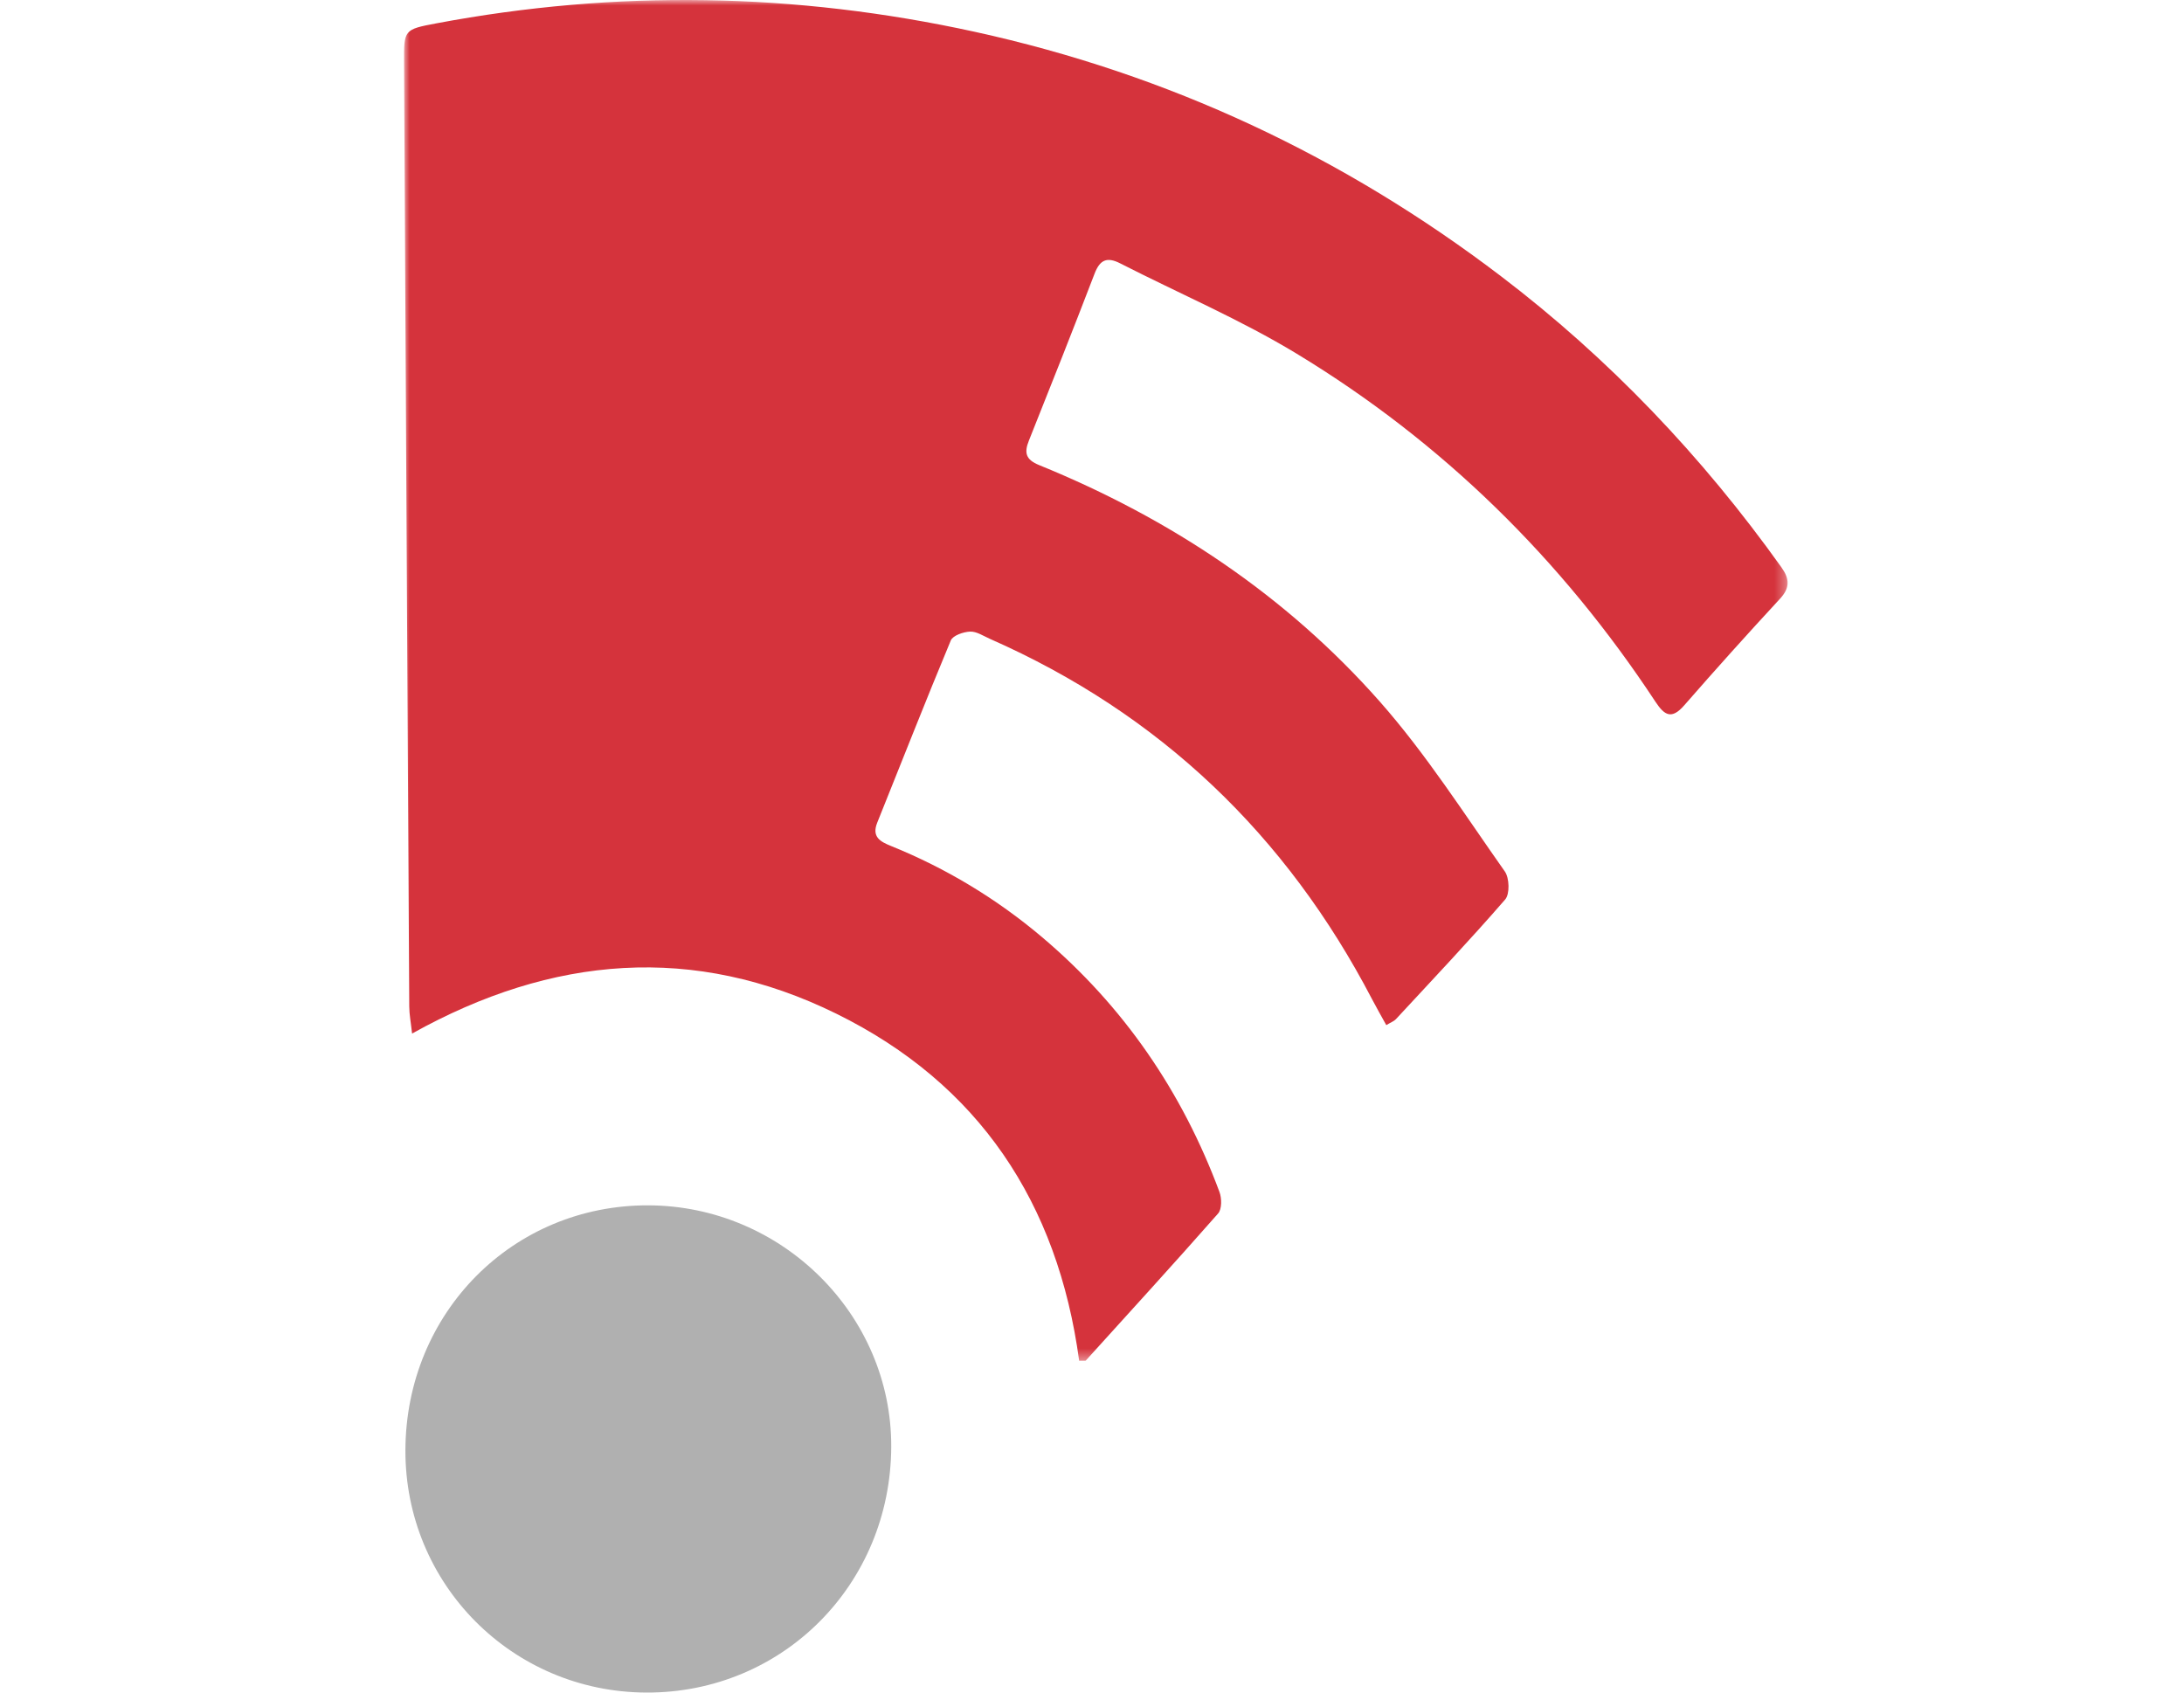 <?xml version="1.0" encoding="UTF-8"?>
<svg width="200px" height="155px" viewBox="0 0 200 155" version="1.1" xmlns="http://www.w3.org/2000/svg" xmlns:xlink="http://www.w3.org/1999/xlink">
    <title>teams/usteroberland</title>
    <defs>
        <polygon id="path-1" points="0 0 126.701 0 126.701 124.617 0 124.617"></polygon>
    </defs>
    <g id="teams/usteroberland" stroke="none" stroke-width="1" fill="none" fill-rule="evenodd">
        <g id="Group-6" transform="translate(37, 0)">
            <g id="Group-3">
                <mask id="mask-2" fill="white">
                    <use xlink:href="#path-1"></use>
                </mask>
                <g id="Clip-2"></g>
                <path d="M61.825,124.617 C59.869,110.137 52.637,99.253 39.582,92.829 C26.569,86.425 13.589,87.478 0.737,94.649 C0.627,93.639 0.481,92.905 0.477,92.169 C0.31,63.349 0.154,34.53 0.002,5.709 C-0.014,2.73 -0.003,2.695 2.947,2.14 C19.432,-0.962 35.85,-0.68 52.251,2.909 C69.994,6.793 86.032,14.316 100.441,25.286 C110.355,32.833 118.873,41.785 126.123,51.937 C126.893,53.016 126.936,53.826 125.994,54.843 C123.029,58.048 120.109,61.297 117.239,64.587 C116.089,65.906 115.436,65.538 114.598,64.265 C106.006,51.215 95.095,40.489 81.747,32.392 C76.586,29.261 70.974,26.873 65.583,24.119 C64.363,23.496 63.723,23.789 63.231,25.072 C61.272,30.182 59.251,35.269 57.22,40.352 C56.772,41.472 56.932,42.092 58.159,42.592 C70.172,47.483 80.778,54.533 89.362,64.257 C93.605,69.065 97.093,74.546 100.805,79.806 C101.226,80.403 101.27,81.872 100.837,82.371 C97.593,86.109 94.189,89.707 90.824,93.339 C90.659,93.517 90.398,93.607 89.949,93.877 C89.492,93.047 89.053,92.285 88.647,91.506 C80.798,76.457 69.218,65.366 53.651,58.504 C53.055,58.241 52.431,57.816 51.836,57.84 C51.219,57.865 50.26,58.195 50.07,58.65 C47.761,64.183 45.576,69.767 43.336,75.328 C42.807,76.642 43.607,77.073 44.594,77.472 C49.652,79.518 54.282,82.315 58.434,85.827 C65.905,92.147 71.265,99.989 74.672,109.153 C74.888,109.732 74.9,110.726 74.55,111.125 C70.557,115.665 66.476,120.127 62.419,124.61 L61.825,124.617 Z" id="Fill-1" fill="#D5333C" mask="url(#mask-2)"></path>
            </g>
            <path d="M0.126,132.789 C0.174,120.201 9.973,110.337 22.384,110.382 C34.615,110.426 44.66,120.417 44.615,132.491 C44.566,145.112 34.657,155.053 22.176,155 C9.898,154.948 0.079,145.057 0.126,132.789" id="Fill-4" fill="#B0B0B0"></path>
        </g>
    </g>
</svg>